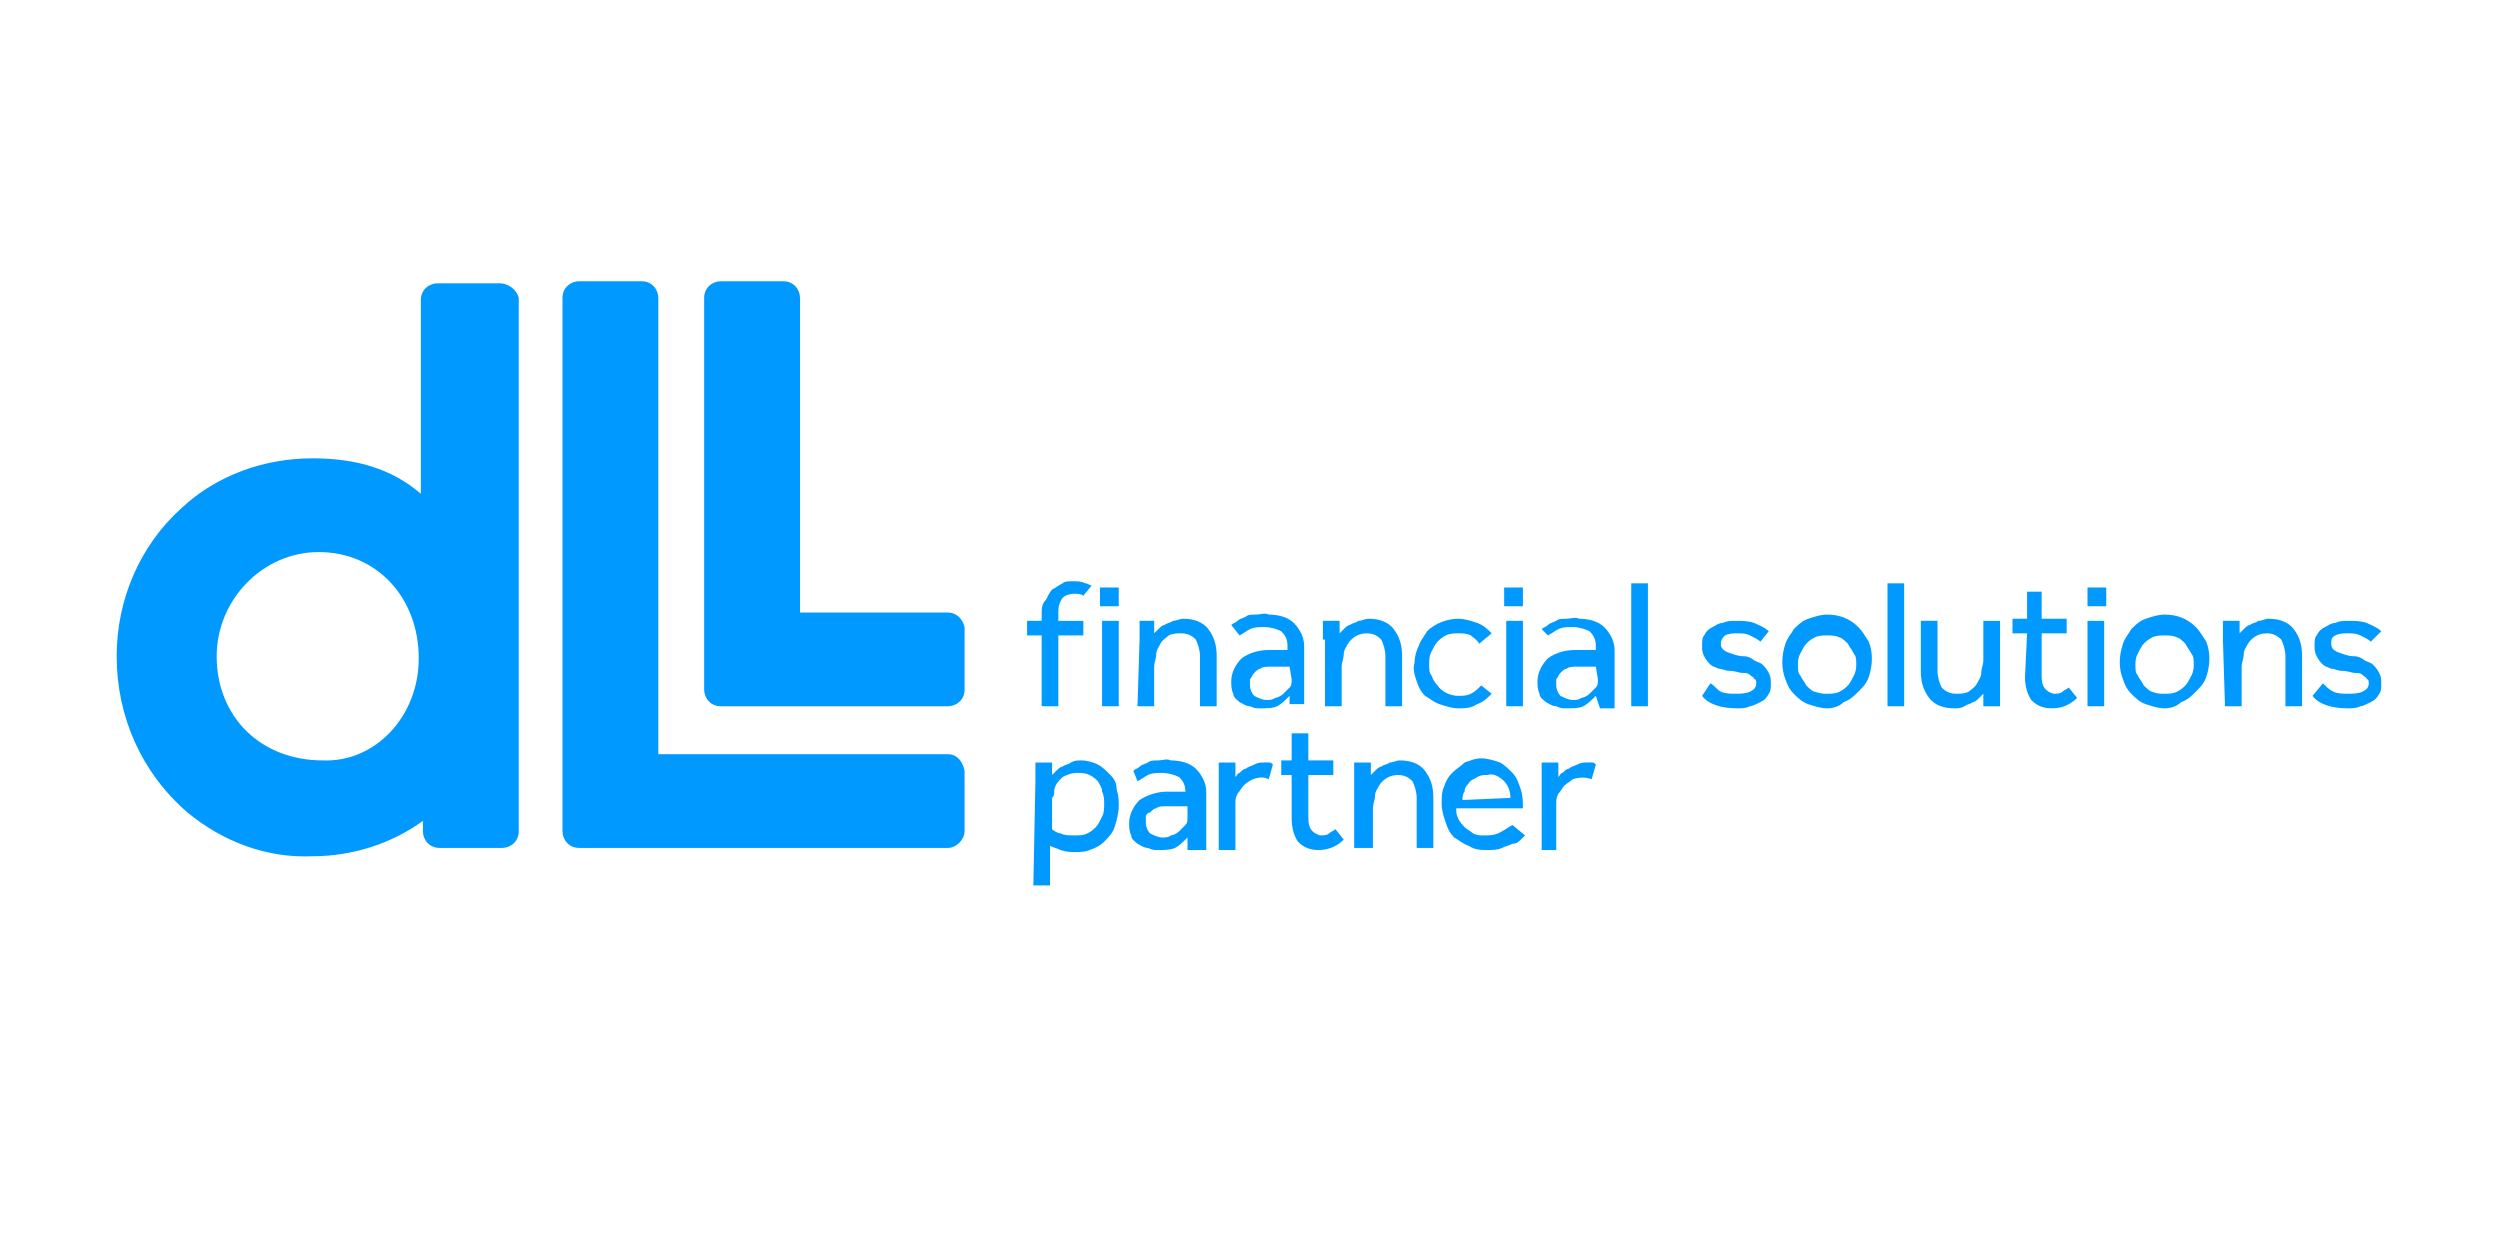 <?xml version="1.0" encoding="utf-8"?>
<!-- Generator: Adobe Illustrator 24.0.1, SVG Export Plug-In . SVG Version: 6.00 Build 0)  -->
<svg version="1.1" id="Layer_1" xmlns="http://www.w3.org/2000/svg" xmlns:xlink="http://www.w3.org/1999/xlink" x="0px" y="0px"
	 viewBox="0 0 120 60" width="120" height="60" style="enable-background:new 0 0 120 60;" xml:space="preserve">
<style type="text/css">
	.st0{fill:#0099FF;}
</style>
<g>
	<g>
		<path class="st0" d="M24,13.6h-3c-0.4,0-0.8,0.3-0.8,0.8v9.3C18.8,22.5,17.1,22,15,22c-2.3,0-4.6,0.8-6.3,2.4
			c-2,1.8-3.1,4.4-3.1,7.1c0,2.9,1.2,5.6,3.4,7.5c1.7,1.4,3.8,2.2,6,2.1c1.9,0,3.8-0.6,5.3-1.7v0.5c0,0.4,0.3,0.8,0.8,0.8h3
			c0.4,0,0.8-0.3,0.8-0.8V14.3C24.8,13.9,24.4,13.6,24,13.6 M15.5,36.5c-3,0-5.1-2.1-5.1-5c0-2.7,2.2-5,4.9-5c2.8,0,4.8,2.2,4.8,5.1
			C20.1,34.4,18,36.6,15.5,36.5"/>
		<path class="st0" d="M45.5,29.4h-7.1V14.3c0-0.4-0.3-0.8-0.8-0.8h-3c-0.4,0-0.8,0.3-0.8,0.8v18.8c0,0.4,0.3,0.8,0.8,0.8h10.9
			c0.4,0,0.8-0.3,0.8-0.8v-3C46.2,29.7,45.9,29.4,45.5,29.4"/>
		<path class="st0" d="M45.5,36.2H31.6V14.3c0-0.4-0.3-0.8-0.8-0.8h-3c-0.4,0-0.8,0.3-0.8,0.8v25.6c0,0.4,0.3,0.8,0.8,0.8h17.7
			c0.4,0,0.8-0.4,0.8-0.8v-2.9C46.2,36.5,45.9,36.2,45.5,36.2"/>
		<path class="st0" d="M82.1,32.8c0.2,0.1,0.3,0.3,0.5,0.4c0.2,0.1,0.5,0.1,0.7,0.1c0.2,0,0.5,0,0.7-0.1c0.2-0.1,0.3-0.2,0.3-0.4
			c0-0.1,0-0.2-0.1-0.2c0-0.1-0.1-0.1-0.2-0.2c-0.1-0.1-0.2-0.1-0.4-0.1c-0.1,0-0.3-0.1-0.6-0.1c-0.2,0-0.3-0.1-0.5-0.1
			c-0.2-0.1-0.3-0.1-0.4-0.2c-0.1-0.1-0.2-0.2-0.3-0.4c-0.1-0.2-0.1-0.3-0.1-0.5c0-0.2,0-0.4,0.1-0.5c0.1-0.2,0.2-0.3,0.4-0.4
			c0.2-0.1,0.3-0.2,0.5-0.2c0.2-0.1,0.4-0.1,0.6-0.1c0.3,0,0.6,0,0.9,0.1c0.2,0.1,0.5,0.2,0.7,0.4l-0.4,0.5
			c-0.1-0.1-0.3-0.2-0.5-0.3c-0.2-0.1-0.4-0.1-0.6-0.1c-0.2,0-0.4,0-0.6,0.1c-0.1,0.1-0.2,0.2-0.2,0.4c0,0.2,0.1,0.3,0.3,0.4
			c0.3,0.1,0.5,0.2,0.8,0.2c0.2,0,0.4,0.1,0.5,0.2c0.2,0.1,0.3,0.1,0.4,0.2c0.1,0.1,0.2,0.2,0.3,0.4c0.1,0.2,0.1,0.3,0.1,0.5
			c0,0.2,0,0.4-0.1,0.5c-0.1,0.2-0.2,0.3-0.4,0.4c-0.2,0.1-0.4,0.2-0.5,0.2C83.8,34,83.6,34,83.4,34c-0.8,0-1.4-0.2-1.7-0.6
			L82.1,32.8z"/>
		<path class="st0" d="M87.7,34c-0.3,0-0.6-0.1-0.9-0.2c-0.3-0.1-0.5-0.3-0.7-0.5c-0.2-0.2-0.3-0.4-0.4-0.7c-0.2-0.5-0.2-1.1,0-1.7
			c0.1-0.3,0.3-0.5,0.4-0.7c0.2-0.2,0.4-0.4,0.7-0.5c0.3-0.1,0.6-0.2,0.9-0.2c0.6,0,1.1,0.2,1.5,0.6c0.2,0.2,0.3,0.4,0.5,0.7
			c0.2,0.5,0.2,1.1,0,1.7c-0.1,0.3-0.3,0.5-0.5,0.7c-0.2,0.2-0.4,0.4-0.7,0.5C88.3,33.9,88,34,87.7,34 M87.7,33.3
			c0.2,0,0.4,0,0.6-0.1c0.2-0.1,0.3-0.2,0.4-0.3c0.1-0.1,0.2-0.3,0.3-0.5c0.1-0.2,0.1-0.4,0.1-0.5c0-0.2,0-0.4-0.1-0.5
			c-0.1-0.2-0.2-0.3-0.3-0.5c-0.1-0.1-0.3-0.3-0.4-0.3c-0.2-0.1-0.4-0.1-0.6-0.1c-0.2,0-0.4,0-0.6,0.1c-0.2,0.1-0.3,0.2-0.4,0.3
			c-0.1,0.1-0.2,0.3-0.3,0.5c-0.1,0.2-0.1,0.4-0.1,0.5c0,0.2,0,0.4,0.1,0.5c0.1,0.2,0.2,0.3,0.3,0.5c0.1,0.1,0.3,0.3,0.4,0.3
			C87.4,33.3,87.5,33.3,87.7,33.3"/>
		<rect x="90.6" y="28" class="st0" width="0.8" height="5.9"/>
		<path class="st0" d="M92.2,29.8H93v2.4c0,0.3,0.1,0.6,0.2,0.8c0.2,0.2,0.4,0.3,0.7,0.3c0.2,0,0.4,0,0.6-0.1
			c0.1-0.1,0.3-0.2,0.4-0.4c0.1-0.2,0.2-0.3,0.2-0.5c0-0.2,0.1-0.4,0.1-0.6v-1.9h0.8v3.7c0,0.1,0,0.3,0,0.4h-0.8l0-0.6
			c-0.1,0.1-0.1,0.1-0.2,0.2c-0.1,0.1-0.2,0.2-0.3,0.2c-0.1,0.1-0.3,0.1-0.4,0.2c-0.2,0.1-0.3,0.1-0.5,0.1c-0.4,0-0.9-0.1-1.2-0.5
			c-0.3-0.4-0.4-0.8-0.4-1.3L92.2,29.8z"/>
		<path class="st0" d="M97.3,30.4h-0.7v-0.7h0.7v-1.3H98v1.3h1.2v0.7H98v2c0,0.2,0,0.5,0.2,0.7c0.1,0.1,0.3,0.2,0.4,0.2
			c0.1,0,0.3,0,0.4-0.1c0.1-0.1,0.2-0.1,0.3-0.2l0.4,0.5c-0.3,0.3-0.7,0.5-1.2,0.5c-0.4,0-0.7-0.1-1-0.4c-0.2-0.3-0.3-0.7-0.3-1.1
			L97.3,30.4z"/>
		<path class="st0" d="M100.2,28.2h0.9v0.9h-0.9V28.2z M100.2,29.8h0.8v4.1h-0.8L100.2,29.8z"/>
		<path class="st0" d="M103.9,34c-0.3,0-0.6-0.1-0.9-0.2c-0.3-0.1-0.5-0.3-0.7-0.5c-0.2-0.2-0.3-0.4-0.4-0.7c-0.2-0.5-0.2-1.1,0-1.7
			c0.1-0.3,0.3-0.5,0.4-0.7c0.2-0.2,0.4-0.4,0.7-0.5c0.3-0.1,0.6-0.2,0.9-0.2c0.6,0,1.1,0.2,1.5,0.6c0.2,0.2,0.3,0.4,0.5,0.7
			c0.2,0.5,0.2,1.1,0,1.7c-0.1,0.3-0.3,0.5-0.5,0.7c-0.2,0.2-0.4,0.4-0.7,0.5C104.5,33.9,104.2,34,103.9,34 M103.9,33.3
			c0.2,0,0.4,0,0.6-0.1c0.2-0.1,0.3-0.2,0.4-0.3c0.1-0.1,0.2-0.3,0.3-0.5c0.1-0.2,0.1-0.4,0.1-0.5c0-0.2,0-0.4-0.1-0.5
			c-0.1-0.2-0.2-0.3-0.3-0.5c-0.1-0.1-0.3-0.3-0.4-0.3c-0.2-0.1-0.4-0.1-0.6-0.1c-0.2,0-0.4,0-0.6,0.1c-0.2,0.1-0.3,0.2-0.4,0.3
			c-0.1,0.1-0.2,0.3-0.3,0.5c-0.1,0.2-0.1,0.4-0.1,0.5c0,0.2,0,0.4,0.1,0.5c0.1,0.2,0.2,0.3,0.3,0.5c0.1,0.1,0.3,0.3,0.4,0.3
			C103.5,33.3,103.7,33.3,103.9,33.3"/>
		<path class="st0" d="M106.7,30.7v-0.5c0-0.1,0-0.3,0-0.4h0.8l0,0.6c0.1-0.1,0.1-0.1,0.2-0.2c0.1-0.1,0.2-0.2,0.3-0.2
			c0.1-0.1,0.3-0.1,0.4-0.2c0.2,0,0.3-0.1,0.5-0.1c0.4,0,0.9,0.1,1.2,0.5c0.3,0.4,0.4,0.8,0.4,1.3v2.4h-0.8v-2.4
			c0-0.3-0.1-0.6-0.2-0.8c-0.2-0.2-0.4-0.3-0.7-0.3c-0.4,0-0.7,0.2-0.9,0.5c-0.1,0.2-0.2,0.3-0.2,0.5c0,0.2-0.1,0.4-0.1,0.6v1.9
			h-0.8L106.7,30.7z"/>
		<path class="st0" d="M111.5,32.8c0.2,0.2,0.3,0.3,0.5,0.4c0.2,0.1,0.5,0.1,0.7,0.1c0.2,0,0.5,0,0.7-0.1c0.2-0.1,0.3-0.2,0.3-0.4
			c0-0.1,0-0.2-0.1-0.2c0-0.1-0.1-0.1-0.2-0.2c-0.1-0.1-0.2-0.1-0.4-0.1c-0.1,0-0.3-0.1-0.6-0.1c-0.2,0-0.3-0.1-0.5-0.1
			c-0.2-0.1-0.3-0.1-0.4-0.2c-0.1-0.1-0.2-0.2-0.3-0.4c-0.1-0.2-0.1-0.3-0.1-0.5c0-0.2,0-0.4,0.1-0.5c0.1-0.2,0.2-0.3,0.4-0.4
			c0.2-0.1,0.3-0.2,0.5-0.2c0.2-0.1,0.4-0.1,0.6-0.1c0.3,0,0.6,0,0.9,0.1c0.2,0.1,0.5,0.2,0.7,0.4l-0.5,0.5
			c-0.1-0.1-0.3-0.2-0.5-0.3c-0.2-0.1-0.4-0.1-0.6-0.1c-0.2,0-0.4,0-0.6,0.1c-0.2,0.1-0.2,0.2-0.2,0.4c0,0.2,0.1,0.3,0.3,0.4
			c0.3,0.1,0.5,0.2,0.8,0.2c0.2,0,0.4,0.1,0.5,0.2c0.2,0.1,0.3,0.1,0.4,0.2c0.1,0.1,0.2,0.2,0.3,0.4c0.1,0.2,0.1,0.3,0.1,0.5
			c0,0.2,0,0.4-0.1,0.5c-0.1,0.2-0.2,0.3-0.4,0.4c-0.2,0.1-0.4,0.2-0.5,0.2c-0.2,0.1-0.4,0.1-0.6,0.1c-0.8,0-1.4-0.2-1.7-0.6
			L111.5,32.8z"/>
		<path class="st0" d="M54.7,30.7v-0.5c0-0.1,0-0.3,0-0.4h0.7l0,0.6c0.1-0.1,0.1-0.1,0.2-0.2c0.1-0.1,0.2-0.2,0.3-0.2
			c0.1-0.1,0.3-0.1,0.4-0.2c0.2,0,0.3-0.1,0.5-0.1c0.4,0,0.9,0.1,1.2,0.5c0.3,0.4,0.4,0.8,0.4,1.3v2.4h-0.8v-2.4
			c0-0.3-0.1-0.6-0.2-0.8c-0.2-0.2-0.4-0.3-0.7-0.3c-0.2,0-0.4,0-0.6,0.1c-0.1,0.1-0.3,0.2-0.4,0.4c-0.1,0.2-0.2,0.3-0.2,0.5
			c0,0.2-0.1,0.4-0.1,0.6v1.9h-0.8L54.7,30.7z"/>
		<path class="st0" d="M61.9,33.4c-0.2,0.2-0.4,0.4-0.6,0.5c-0.2,0.1-0.5,0.1-0.8,0.1c-0.2,0-0.3,0-0.5-0.1c-0.2,0-0.3-0.1-0.5-0.2
			c-0.1-0.1-0.3-0.2-0.3-0.4c-0.1-0.2-0.1-0.4-0.1-0.6c0-0.4,0.2-0.8,0.5-1.1c0.4-0.3,0.9-0.4,1.3-0.4h0.3l0.3,0l0.2,0l0.1,0v-0.2
			c0-0.3-0.1-0.5-0.3-0.7c-0.2-0.1-0.5-0.2-0.8-0.2c-0.3,0-0.5,0-0.7,0.1c-0.2,0.1-0.3,0.2-0.5,0.3l-0.4-0.5
			c0.1-0.1,0.2-0.1,0.3-0.2c0.1-0.1,0.2-0.1,0.4-0.2c0.1-0.1,0.3-0.1,0.5-0.1c0.2,0,0.4-0.1,0.6,0c0.4,0,0.9,0.1,1.2,0.4
			c0.3,0.3,0.5,0.7,0.5,1.1v2.4c0,0.1,0,0.3,0,0.4h-0.7L61.9,33.4z M61.9,32l-0.1,0l-0.2,0l-0.3,0H61c-0.2,0-0.4,0-0.5,0.1
			c-0.1,0-0.2,0.1-0.3,0.2c-0.1,0.1-0.1,0.2-0.2,0.3c0,0.1,0,0.2,0,0.3c0,0.2,0.1,0.4,0.2,0.5c0.2,0.1,0.4,0.2,0.6,0.2
			c0.1,0,0.3,0,0.4-0.1c0.1,0,0.3-0.1,0.4-0.2c0.1-0.1,0.2-0.2,0.3-0.3c0.1-0.1,0.1-0.2,0.1-0.4L61.9,32z"/>
		<path class="st0" d="M63.5,30.7v-0.5c0-0.1,0-0.3,0-0.4h0.8l0,0.6c0.1-0.1,0.1-0.1,0.2-0.2c0.1-0.1,0.2-0.2,0.3-0.2
			c0.1-0.1,0.3-0.1,0.4-0.2c0.2,0,0.3-0.1,0.5-0.1c0.4,0,0.9,0.1,1.2,0.5c0.3,0.4,0.4,0.8,0.4,1.3v2.4h-0.8v-2.4
			c0-0.3-0.1-0.6-0.2-0.8c-0.2-0.2-0.4-0.3-0.7-0.3c-0.4,0-0.7,0.2-0.9,0.5c-0.1,0.2-0.2,0.3-0.2,0.5c0,0.2-0.1,0.4-0.1,0.6v1.9
			h-0.8V30.7z"/>
		<path class="st0" d="M71.6,33.3c-0.2,0.2-0.4,0.4-0.7,0.5C70.6,34,70.3,34,70,34c-0.3,0-0.6-0.1-0.9-0.2c-0.3-0.1-0.5-0.3-0.7-0.4
			c-0.2-0.2-0.3-0.4-0.4-0.7c-0.1-0.3-0.2-0.6-0.1-0.9c0-0.3,0.1-0.6,0.2-0.8c0.1-0.3,0.3-0.5,0.4-0.7c0.4-0.4,1-0.6,1.5-0.6
			c0.3,0,0.6,0.1,0.9,0.2c0.3,0.1,0.5,0.3,0.7,0.5L71,30.9c-0.1-0.2-0.3-0.3-0.4-0.4c-0.2-0.1-0.4-0.1-0.6-0.1c-0.2,0-0.4,0-0.6,0.1
			c-0.2,0.1-0.3,0.2-0.4,0.3c-0.1,0.1-0.2,0.3-0.3,0.5c-0.1,0.2-0.1,0.4-0.1,0.6c0,0.2,0,0.4,0.1,0.5c0.1,0.2,0.1,0.3,0.3,0.5
			c0.2,0.3,0.6,0.5,1,0.5c0.2,0,0.4,0,0.6-0.1c0.2-0.1,0.3-0.2,0.5-0.4L71.6,33.3z"/>
		<path class="st0" d="M72.2,28.2h0.9v0.9h-0.9V28.2z M72.3,29.8h0.8v4.1h-0.8V29.8z"/>
		<path class="st0" d="M76.6,33.4c-0.2,0.2-0.4,0.4-0.6,0.5c-0.2,0.1-0.5,0.1-0.8,0.1c-0.2,0-0.3,0-0.5-0.1c-0.2,0-0.3-0.1-0.5-0.2
			c-0.1-0.1-0.3-0.2-0.3-0.4c-0.1-0.2-0.1-0.4-0.1-0.6c0-0.4,0.2-0.8,0.5-1.1c0.4-0.3,0.9-0.4,1.3-0.4h0.3l0.3,0l0.2,0l0.2,0v-0.2
			c0-0.3-0.1-0.5-0.3-0.7c-0.2-0.1-0.5-0.2-0.8-0.2c-0.3,0-0.5,0-0.7,0.1c-0.2,0.1-0.3,0.2-0.5,0.3L74,30.2c0.1-0.1,0.2-0.1,0.3-0.2
			c0.1-0.1,0.2-0.1,0.4-0.2c0.1-0.1,0.3-0.1,0.5-0.1c0.2,0,0.4-0.1,0.6,0c0.4,0,0.9,0.1,1.2,0.4c0.3,0.3,0.5,0.7,0.5,1.1v2.4
			c0,0.1,0,0.3,0,0.4h-0.7L76.6,33.4z M76.6,32l-0.1,0l-0.2,0l-0.3,0h-0.3c-0.2,0-0.4,0-0.5,0.1c-0.1,0-0.2,0.1-0.3,0.2
			c-0.1,0.1-0.1,0.2-0.2,0.3c0,0.1,0,0.2,0,0.3c0,0.2,0.1,0.4,0.2,0.5c0.2,0.1,0.4,0.2,0.6,0.2c0.1,0,0.3,0,0.4-0.1
			c0.1,0,0.3-0.1,0.4-0.2c0.1-0.1,0.2-0.2,0.3-0.3c0.1-0.1,0.1-0.2,0.1-0.4L76.6,32z"/>
		<rect x="78.3" y="28" class="st0" width="0.8" height="5.9"/>
		<path class="st0" d="M52.8,28.2h0.9v0.9h-0.9V28.2z M52.9,29.8h0.8v4.1h-0.8V29.8z"/>
		<path class="st0" d="M52.1,28c-0.2-0.1-0.4-0.1-0.6-0.1c-0.2,0-0.4,0-0.5,0.1c-0.2,0.1-0.3,0.2-0.5,0.3c-0.1,0.1-0.2,0.3-0.3,0.5
			C50,29,50,29.2,50,29.5v0.3h-0.7v0.7H50v3.4h0.8v-3.4H52v-0.7h-1.2v-0.3c0-0.3,0-0.5,0.2-0.8c0.1-0.1,0.3-0.2,0.6-0.2
			c0.1,0,0.3,0,0.4,0.1l0.4-0.5C52.3,28.1,52.2,28,52.1,28"/>
		<path class="st0" d="M49.7,37.5V37c0-0.1,0-0.3,0-0.4h0.8l0,0.6c0.1-0.1,0.1-0.1,0.2-0.2c0.1-0.1,0.2-0.2,0.3-0.2
			c0.1-0.1,0.3-0.1,0.4-0.2c0.2-0.1,0.3-0.1,0.5-0.1c0.3,0,0.6,0.1,0.8,0.2c0.2,0.1,0.4,0.3,0.6,0.5c0.2,0.2,0.3,0.4,0.3,0.7
			c0.1,0.3,0.1,0.5,0.1,0.8c0,0.3-0.1,0.7-0.2,1c-0.1,0.3-0.3,0.5-0.5,0.7c-0.2,0.2-0.4,0.3-0.7,0.4c-0.2,0.1-0.5,0.1-0.7,0.1
			c-0.2,0-0.4,0-0.7-0.1c-0.2-0.1-0.3-0.1-0.5-0.2v1.9h-0.8L49.7,37.5z M50.5,39.8c0.1,0.1,0.3,0.2,0.4,0.2c0.2,0.1,0.4,0.1,0.7,0.1
			c0.2,0,0.4,0,0.6-0.1c0.2-0.1,0.3-0.2,0.4-0.3c0.1-0.1,0.2-0.3,0.3-0.5c0.1-0.2,0.1-0.4,0.1-0.6c0-0.2,0-0.4-0.1-0.6
			c0-0.2-0.1-0.3-0.2-0.5c-0.1-0.1-0.2-0.2-0.4-0.3c-0.2-0.1-0.4-0.1-0.6-0.1c-0.3,0-0.5,0.1-0.7,0.2c-0.2,0.2-0.4,0.4-0.4,0.7
			c0,0.1,0,0.2-0.1,0.3c0,0.1,0,0.2,0,0.3L50.5,39.8z"/>
		<path class="st0" d="M57,40.2c-0.2,0.2-0.4,0.4-0.6,0.5c-0.2,0.1-0.5,0.1-0.8,0.1c-0.2,0-0.3,0-0.5-0.1c-0.2,0-0.3-0.1-0.5-0.2
			c-0.1-0.1-0.3-0.2-0.3-0.4c-0.1-0.2-0.1-0.4-0.1-0.6c0-0.4,0.2-0.8,0.5-1.1C55,38.2,55.5,38,56,38h0.3l0.3,0l0.2,0l0.1,0V38
			c0-0.3-0.1-0.5-0.3-0.7c-0.2-0.1-0.5-0.2-0.8-0.2c-0.3,0-0.5,0-0.7,0.1c-0.2,0.1-0.3,0.2-0.5,0.3L54.4,37c0.1-0.1,0.2-0.1,0.3-0.2
			c0.1-0.1,0.2-0.1,0.4-0.2c0.1-0.1,0.3-0.1,0.5-0.1c0.2,0,0.4-0.1,0.6,0c0.4,0,0.9,0.1,1.2,0.4c0.3,0.3,0.5,0.7,0.5,1.1v2.4
			c0,0.1,0,0.3,0,0.4H57L57,40.2z M57,38.7l-0.1,0l-0.2,0l-0.3,0H56c-0.2,0-0.4,0-0.5,0.1c-0.1,0-0.2,0.1-0.3,0.2
			C55.1,39,55,39.1,55,39.2c0,0.1,0,0.2,0,0.3c0,0.2,0.1,0.4,0.2,0.5c0.2,0.1,0.4,0.2,0.6,0.2c0.1,0,0.3,0,0.4-0.1
			c0.1,0,0.3-0.1,0.4-0.2c0.1-0.1,0.2-0.2,0.3-0.3c0.1-0.1,0.1-0.2,0.1-0.4L57,38.7z"/>
		<path class="st0" d="M58.5,37.4V37c0-0.1,0-0.3,0-0.4h0.8l0,0.7c0.1-0.1,0.1-0.2,0.2-0.2c0.1-0.1,0.2-0.2,0.3-0.2
			c0.1-0.1,0.2-0.1,0.4-0.2c0.2-0.1,0.3-0.1,0.5-0.1c0.1,0,0.2,0,0.2,0c0.1,0,0.1,0,0.2,0.1l-0.2,0.7c-0.4-0.2-0.9,0-1.2,0.3
			c-0.1,0.1-0.2,0.3-0.3,0.4c-0.1,0.2-0.1,0.3-0.1,0.5v2.2h-0.8L58.5,37.4z"/>
		<path class="st0" d="M62,37.2h-0.5v-0.7H62v-1.3h0.8v1.3H64v0.7h-1.2v2c0,0.2,0,0.5,0.2,0.7c0.1,0.1,0.3,0.2,0.4,0.2
			c0.1,0,0.3,0,0.4-0.1c0.1-0.1,0.2-0.1,0.3-0.2l0.4,0.5c-0.3,0.3-0.7,0.5-1.2,0.5c-0.4,0-0.7-0.1-1-0.4c-0.2-0.3-0.3-0.7-0.3-1.1
			L62,37.2z"/>
		<path class="st0" d="M65,37.5V37c0-0.1,0-0.3,0-0.4h0.8l0,0.6c0.1-0.1,0.1-0.1,0.2-0.2c0.1-0.1,0.2-0.2,0.3-0.2
			c0.1-0.1,0.3-0.1,0.4-0.2c0.2,0,0.3-0.1,0.5-0.1c0.4,0,0.9,0.1,1.2,0.5c0.3,0.4,0.4,0.8,0.4,1.3v2.4h-0.8v-2.4
			c0-0.3-0.1-0.6-0.2-0.8c-0.2-0.2-0.4-0.3-0.7-0.3c-0.4,0-0.7,0.2-0.9,0.5c-0.1,0.2-0.2,0.3-0.2,0.5c0,0.2-0.1,0.4-0.1,0.6v1.9H65
			L65,37.5z"/>
		<path class="st0" d="M73.2,40.1c-0.1,0.1-0.1,0.1-0.2,0.2c-0.1,0.1-0.2,0.2-0.4,0.2c-0.2,0.1-0.3,0.1-0.5,0.2
			c-0.2,0.1-0.5,0.1-0.7,0.1c-0.3,0-0.6,0-0.9-0.2c-0.3-0.1-0.5-0.3-0.7-0.4c-0.2-0.2-0.3-0.4-0.4-0.7c-0.1-0.3-0.2-0.6-0.2-0.9
			c0-0.3,0-0.6,0.1-0.8c0.1-0.3,0.2-0.5,0.4-0.7c0.2-0.2,0.4-0.3,0.6-0.5c0.3-0.1,0.5-0.2,0.8-0.2c0.3,0,0.6,0.1,0.9,0.2
			c0.2,0.1,0.4,0.3,0.6,0.5c0.2,0.2,0.3,0.5,0.4,0.8c0.1,0.3,0.1,0.6,0.1,0.9h-3.2c0,0.2,0,0.3,0.1,0.5c0.1,0.2,0.2,0.3,0.3,0.4
			c0.1,0.1,0.3,0.2,0.4,0.3c0.2,0.1,0.3,0.1,0.5,0.1c0.3,0,0.6,0,0.9-0.2c0.2-0.1,0.3-0.2,0.5-0.3L73.2,40.1z M72.5,38.3
			c0-0.3-0.1-0.6-0.3-0.8c-0.2-0.2-0.5-0.4-0.8-0.3c-0.2,0-0.3,0-0.5,0.1c-0.1,0.1-0.3,0.1-0.4,0.3c-0.1,0.1-0.2,0.2-0.2,0.4
			c-0.1,0.1-0.1,0.3-0.1,0.4L72.5,38.3z"/>
		<path class="st0" d="M74,37.4V37c0-0.1,0-0.3,0-0.4h0.8l0,0.7c0.1-0.1,0.1-0.2,0.2-0.2c0.1-0.1,0.2-0.2,0.3-0.2
			c0.1-0.1,0.2-0.1,0.4-0.2c0.2-0.1,0.3-0.1,0.5-0.1c0.1,0,0.2,0,0.2,0c0.1,0,0.1,0,0.2,0.1l-0.2,0.7c-0.3-0.1-0.6-0.1-0.9,0
			c-0.1,0.1-0.3,0.2-0.4,0.3c-0.1,0.1-0.2,0.3-0.3,0.4c-0.1,0.2-0.1,0.3-0.1,0.5v2.2H74L74,37.4z"/>
	</g>
</g>
</svg>
